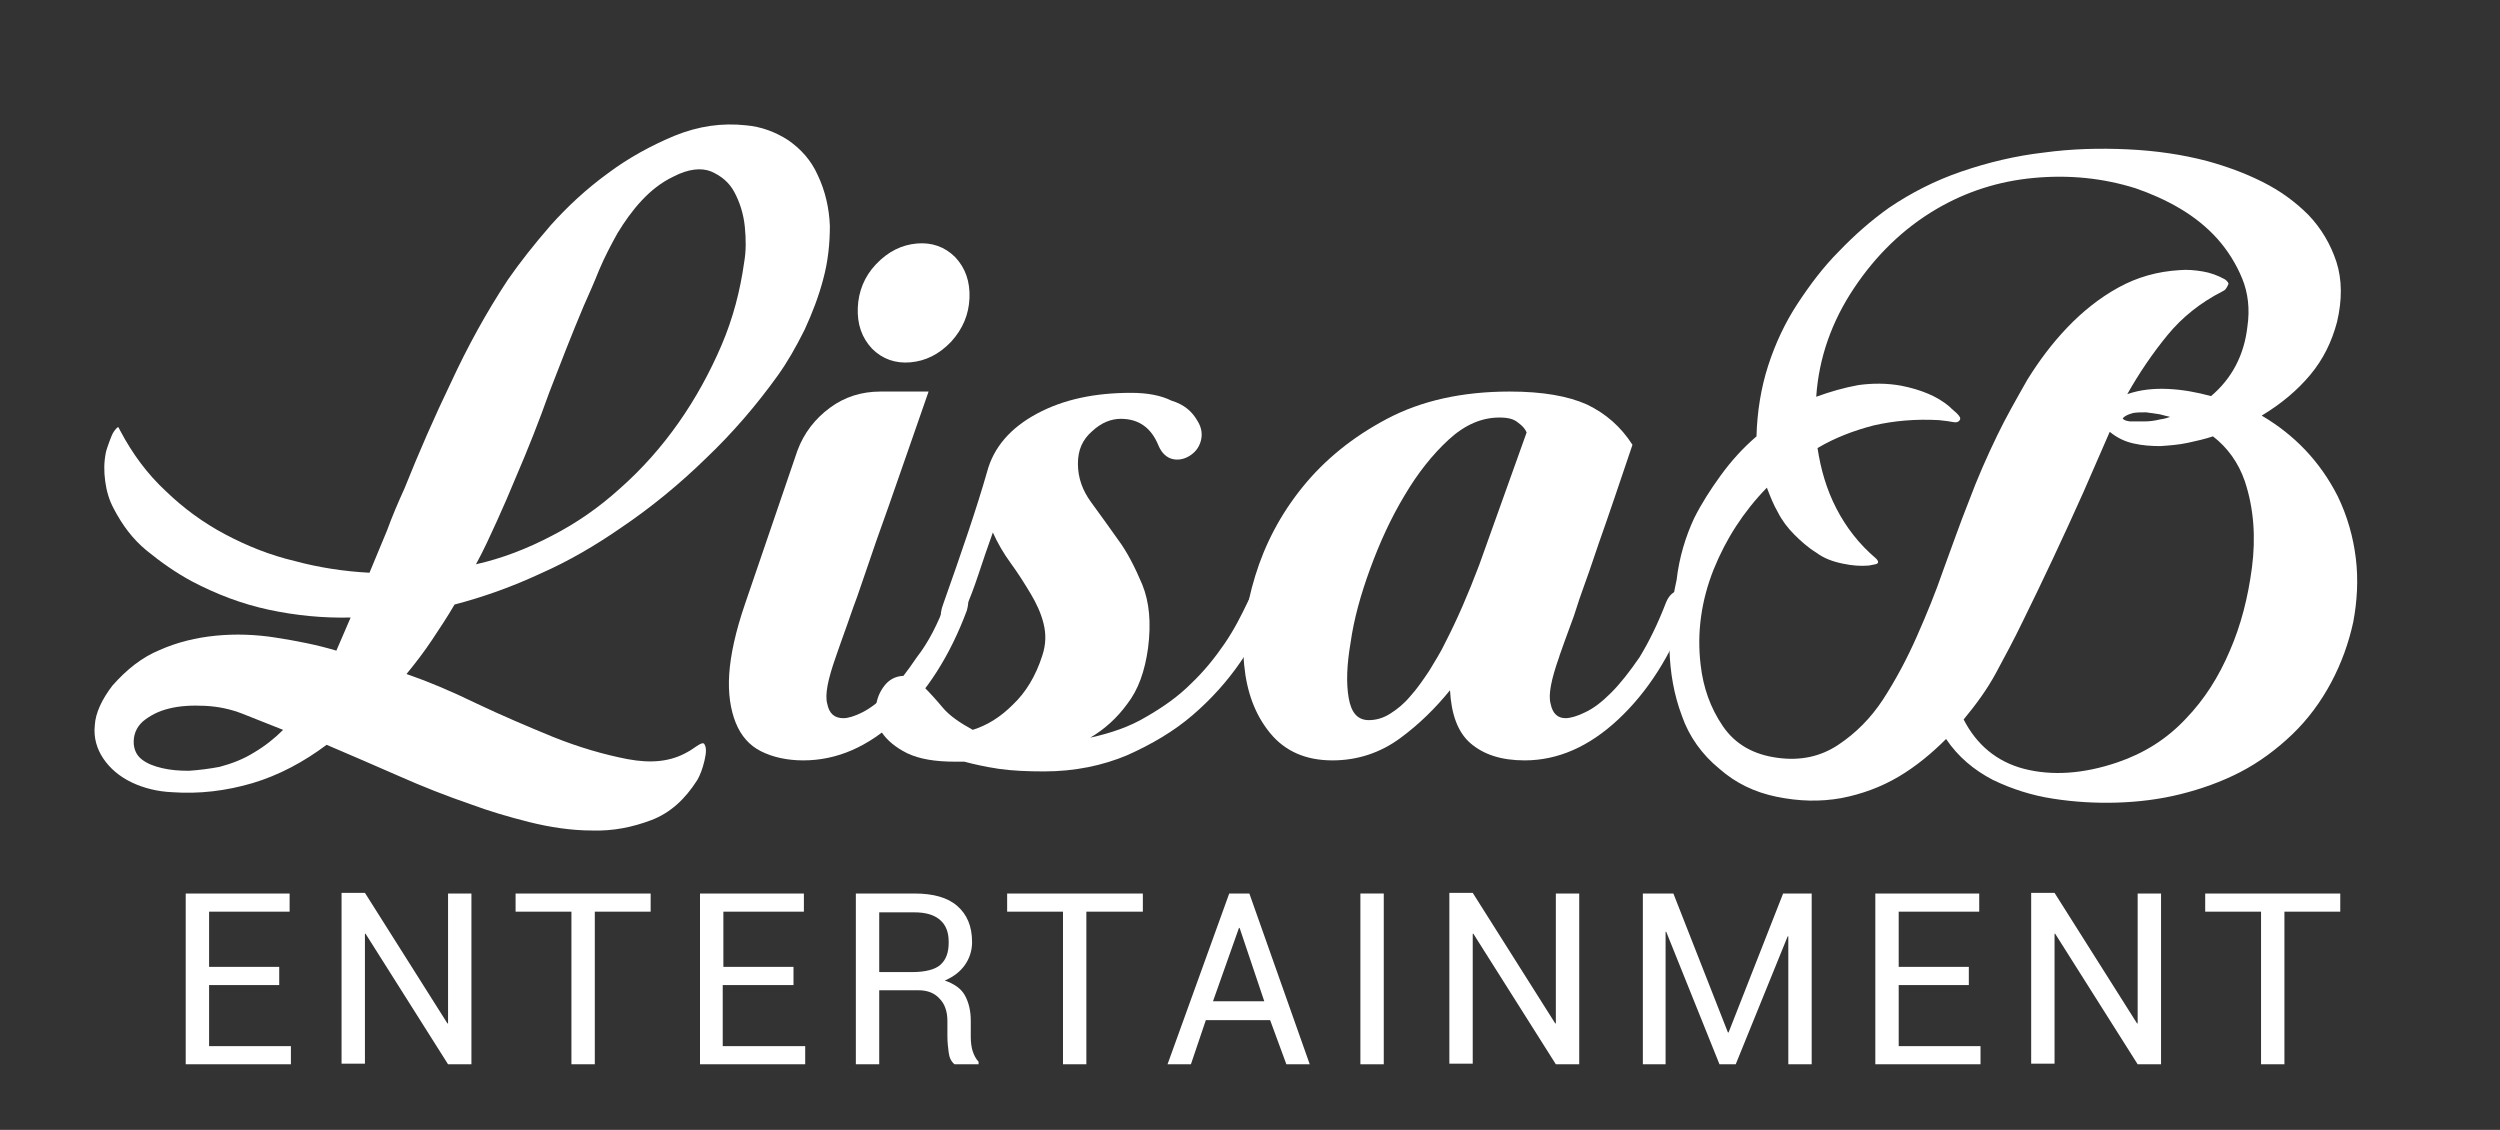 <?xml version="1.0" encoding="utf-8"?>
<!-- Generator: Adobe Illustrator 17.1.0, SVG Export Plug-In . SVG Version: 6.00 Build 0)  -->
<!DOCTYPE svg PUBLIC "-//W3C//DTD SVG 1.1//EN" "http://www.w3.org/Graphics/SVG/1.1/DTD/svg11.dtd">
<svg version="1.1" id="Layer_1" xmlns="http://www.w3.org/2000/svg" xmlns:xlink="http://www.w3.org/1999/xlink" x="0px" y="0px"
	 viewBox="0 0 385 174" enable-background="new 0 0 385 174" xml:space="preserve">
<rect x="0" y="0" width="385" height="174" fill="#333333" stroke="none"/>
<g>
	<g>
		<path fill="#FFFFFF" d="M18.5,66.3c1.9,3.6,4.2,6.7,7,9.3c2.8,2.7,5.8,4.9,9.2,6.7c3.4,1.8,6.9,3.2,10.7,4.1
			c3.7,1,7.6,1.6,11.5,1.8c0.9-2.2,1.8-4.3,2.7-6.5c0.8-2.2,1.7-4.3,2.7-6.5c2.2-5.5,4.6-11,7.2-16.4c2.5-5.4,5.4-10.7,8.7-15.7
			c1.8-2.6,4-5.4,6.6-8.4c2.6-2.9,5.5-5.6,8.8-8c3.2-2.4,6.7-4.3,10.3-5.8c3.7-1.5,7.3-2,11-1.6c2.3,0.2,4.5,1,6.5,2.3
			c2,1.4,3.5,3.1,4.5,5.3c1.2,2.5,1.8,5.2,1.9,7.9c0,2.8-0.3,5.5-1,8.1c-0.7,2.7-1.7,5.3-2.9,7.9c-1.3,2.6-2.6,4.9-4.1,7
			c-3.3,4.6-7,8.9-11.1,12.8c-4.1,4-8.5,7.6-13.1,10.7c-3.9,2.7-8,5.1-12.3,7c-4.3,2-8.7,3.6-13.3,4.8c-1.1,1.9-2.3,3.7-3.5,5.5
			c-1.2,1.8-2.5,3.5-3.9,5.2c3.2,1.1,6.8,2.6,10.7,4.5c4,1.9,8,3.6,11.9,5.2c4,1.6,7.8,2.7,11.4,3.4c3.7,0.7,6.7,0.4,9.3-1.1
			c0.4-0.2,0.8-0.5,1.4-0.9c0.6-0.4,0.9-0.5,1.1-0.4c0.4,0.5,0.4,1.3,0.1,2.6s-0.7,2.3-1.1,3c-1.9,3-4.2,5.1-7.1,6.2
			c-2.9,1.1-5.9,1.7-9.1,1.6c-3.2,0-6.5-0.5-9.7-1.3c-3.2-0.8-6.2-1.7-8.9-2.7c-3.8-1.3-7.6-2.8-11.2-4.4c-3.7-1.6-7.3-3.2-11.1-4.8
			c-3.6,2.7-7.4,4.7-11.4,5.9c-4.1,1.2-8.2,1.7-12.4,1.4c-2.2-0.1-4.3-0.6-6.2-1.5c-1.9-0.9-3.4-2.2-4.4-3.7c-1-1.5-1.5-3.2-1.3-5.1
			c0.1-1.9,1.1-4,2.7-6.1c2.2-2.5,4.6-4.4,7.3-5.5c2.7-1.2,5.6-1.9,8.6-2.2c3-0.3,6.2-0.2,9.3,0.3c3.2,0.5,6.3,1.1,9.3,2l2.2-5.1
			c-4.2,0.1-8.4-0.3-12.6-1.2c-4.2-0.9-8.1-2.4-11.9-4.4c-2.4-1.3-4.7-2.9-6.9-4.7c-2.2-1.8-3.8-4-5.1-6.5c-0.7-1.3-1.1-2.7-1.3-4.2
			c-0.2-1.5-0.2-2.9,0.1-4.4c0-0.1,0.1-0.4,0.3-1c0.2-0.6,0.4-1.1,0.6-1.6c0.2-0.5,0.5-0.9,0.8-1.2S18.3,66,18.5,66.3z M33.8,118.1
			c1.9-0.5,3.7-1.2,5.3-2.2c1.7-1,3.2-2.2,4.5-3.5l-6.3-2.5c-1.8-0.7-3.7-1.1-5.7-1.2c-2-0.1-3.9,0-5.5,0.4c-1.7,0.4-3,1.1-4.1,2
			c-1,0.9-1.5,2.1-1.4,3.5c0.1,1,0.5,1.8,1.3,2.4c0.8,0.6,1.8,1,3.1,1.3s2.6,0.4,4.1,0.4C30.6,118.6,32.2,118.4,33.8,118.1z
			 M79.4,73.6c-0.9,2.2-1.9,4.5-2.9,6.7s-2,4.4-3.2,6.6c4-0.9,7.9-2.4,11.7-4.4c3.7-1.9,7.2-4.3,10.5-7.3c3.4-3,6.4-6.4,9-10.1
			c2.6-3.7,4.8-7.7,6.6-11.9c1.8-4.2,2.9-8.5,3.5-12.8c0.3-1.7,0.3-3.5,0.1-5.5c-0.2-2-0.8-3.8-1.6-5.3c-0.8-1.5-2-2.5-3.6-3.2
			c-1.5-0.6-3.5-0.4-5.8,0.8c-1.9,0.9-3.5,2.2-4.9,3.7c-1.4,1.5-2.6,3.2-3.7,5c-1,1.8-2,3.7-2.8,5.6c-0.8,2-1.6,3.8-2.4,5.6
			c-1.9,4.5-3.6,8.9-5.3,13.3C83,64.9,81.3,69.2,79.4,73.6z"/>
		<path fill="#FFFFFF" d="M145.7,92.7c0.3-0.7,0.7-1.2,1.1-1.5c0.5-0.2,0.9-0.3,1.3-0.1c0.4,0.1,0.7,0.5,0.9,1
			c0.2,0.5,0.1,1.1-0.1,1.9c-2.6,7-6.2,12.6-10.7,16.8s-9.3,6.3-14.5,6.3c-2.5,0-4.7-0.5-6.5-1.4c-1.8-0.9-3.1-2.4-3.9-4.4
			c-0.8-2-1.2-4.5-1-7.5c0.2-3,1-6.6,2.4-10.7l8.1-23.7c1-2.7,2.7-4.9,5-6.6c2.3-1.7,4.9-2.5,7.8-2.5h7.4
			c-2.2,6.4-4.3,12.3-6.2,17.8c-0.8,2.3-1.7,4.7-2.5,7.1c-0.8,2.4-1.6,4.6-2.3,6.7c-0.8,2.1-1.4,4-2,5.6c-0.6,1.6-1,2.9-1.3,3.7
			c-1.2,3.4-1.7,5.8-1.3,7.2c0.3,1.5,1.1,2.2,2.5,2.2c0.7,0,1.7-0.3,2.9-0.9c1.2-0.6,2.5-1.6,4-3c1.5-1.4,2.9-3.3,4.4-5.5
			C143,98.9,144.4,96.1,145.7,92.7z M146.5,52.6c-1.9,2-4,3-6.3,3.2c-2.3,0.2-4.3-0.5-5.9-2.1c-1.6-1.7-2.3-3.8-2.2-6.3
			c0.1-2.5,1-4.8,2.8-6.7c1.9-2,4-3,6.3-3.2c2.3-0.2,4.3,0.5,5.9,2.1c1.6,1.7,2.3,3.8,2.2,6.3C149.2,48.4,148.3,50.6,146.5,52.6z"/>
		<path fill="#FFFFFF" d="M184.4,64.8c0.7,1.1,0.8,2.2,0.5,3.2c-0.3,1-0.9,1.7-1.7,2.2c-0.8,0.5-1.7,0.7-2.6,0.5
			c-0.9-0.2-1.7-0.9-2.2-2.1c-1.1-2.7-3-4.1-5.8-4.1c-1.5,0-3,0.6-4.4,1.9c-1.5,1.3-2.2,2.9-2.2,5c0,2.2,0.7,4.1,2,5.9
			c1.3,1.8,2.7,3.7,4.1,5.7c1.5,2,2.7,4.4,3.8,7c1.1,2.7,1.4,5.9,0.9,9.8c-0.5,3.6-1.5,6.4-3.2,8.6c-1.6,2.2-3.5,3.9-5.7,5.2
			c3.2-0.7,6.1-1.7,8.6-3.2c2.6-1.5,4.9-3.1,6.9-5.1c2-1.9,3.7-4,5.2-6.2c1.5-2.2,2.6-4.4,3.6-6.5c0.3-0.7,0.7-1.2,1.2-1.5
			c0.5-0.2,1-0.3,1.3-0.1c0.4,0.1,0.7,0.5,0.8,1c0.2,0.5,0.1,1.1-0.1,1.9c-0.9,2.5-2.4,5.2-4.4,8.1c-2,2.9-4.4,5.6-7.3,8.1
			c-2.9,2.5-6.3,4.5-10.1,6.2c-3.8,1.6-8.1,2.5-12.8,2.5c-2.6,0-4.9-0.1-7-0.4c-2-0.3-3.8-0.7-5.3-1.1h-1.4c-3.1,0-5.5-0.4-7.4-1.3
			c-1.8-0.9-3.1-2-3.9-3.2c-0.7-1.3-1.1-2.5-0.9-3.9c0.1-1.3,0.6-2.4,1.3-3.3c0.7-0.9,1.6-1.4,2.7-1.5c1.1-0.1,2.2,0.5,3.4,1.7
			c0.9,0.9,1.9,2,2.9,3.2c1,1.2,2.6,2.3,4.6,3.4c2.2-0.7,4.2-1.9,6.2-3.9c2-1.9,3.5-4.4,4.5-7.5c0.6-1.8,0.6-3.4,0.2-5
			s-1.1-3.1-2-4.6c-0.9-1.5-1.9-3.1-3-4.6c-1.1-1.5-2.1-3.2-2.8-4.8c-0.8,2.2-1.5,4.3-2.2,6.4c-0.7,2.1-1.4,4-2.2,5.7
			c-0.5,1.1-1,1.9-1.5,2.3c-0.6,0.4-1,0.5-1.4,0.4c-0.4-0.2-0.6-0.6-0.7-1.3c-0.1-0.7,0-1.6,0.4-2.6c2.8-7.9,5.1-14.6,6.7-20.2
			c1-3.8,3.6-6.8,7.7-9c4.1-2.2,8.9-3.2,14.5-3.2c2.5,0,4.6,0.4,6.2,1.2C182.4,62.3,183.6,63.4,184.4,64.8z"/>
		<path fill="#FFFFFF" d="M256.6,92.7c0.3-0.7,0.7-1.2,1.2-1.5c0.5-0.2,1-0.3,1.3-0.1c0.4,0.1,0.7,0.5,0.9,1
			c0.2,0.5,0.2,1.1-0.1,1.9c-2.6,7-6.2,12.6-10.7,16.8c-4.5,4.2-9.3,6.3-14.4,6.3c-3.6,0-6.3-0.9-8.3-2.6c-2-1.7-3-4.5-3.2-8.2
			c-2.2,2.7-4.7,5.2-7.7,7.4c-3,2.2-6.5,3.4-10.4,3.4c-4.1,0-7.3-1.4-9.6-4.2c-2.3-2.8-3.6-6.3-4-10.5c-0.4-4.2,0.2-8.8,1.7-13.7
			s3.9-9.5,7.3-13.7c3.4-4.2,7.7-7.7,13-10.5c5.3-2.8,11.6-4.2,18.9-4.2c5.1,0,9,0.7,11.9,2c2.9,1.4,5.2,3.4,7,6.2
			c-1.9,5.6-3.6,10.7-5.2,15.2c-0.7,2-1.3,3.9-2,5.8c-0.7,1.9-1.3,3.7-1.8,5.3c-0.6,1.6-1.1,3-1.5,4.1c-0.4,1.2-0.7,1.9-0.8,2.3
			c-1.2,3.4-1.7,5.8-1.3,7.2c0.3,1.5,1.1,2.2,2.3,2.2c0.7,0,1.8-0.3,3-0.9c1.3-0.6,2.6-1.6,4-3c1.4-1.4,2.9-3.3,4.4-5.5
			C253.9,98.9,255.3,96.1,256.6,92.7z M235.1,66.6c-0.2-0.5-0.6-1-1.3-1.5c-0.7-0.6-1.6-0.8-2.9-0.8c-2.7,0-5.3,1.1-7.8,3.4
			c-2.5,2.3-4.8,5.2-6.8,8.6c-2.1,3.5-3.8,7.2-5.3,11.3c-1.5,4.1-2.5,7.8-3,11.3c-0.6,3.5-0.7,6.3-0.3,8.6c0.4,2.3,1.4,3.4,3.1,3.4
			c1.1,0,2.2-0.3,3.3-1c1.1-0.7,2.1-1.5,3.1-2.7c1-1.1,1.9-2.4,2.9-3.9c0.9-1.5,1.8-2.9,2.5-4.4c1.8-3.5,3.5-7.4,5.2-11.9
			L235.1,66.6z"/>
		<path fill="#FFFFFF" d="M260.9,79.8c1.1-2.2,2.5-4.4,4.1-6.6c1.6-2.2,3.4-4.2,5.5-6c0.1-3.8,0.7-7.5,1.8-10.9
			c1.1-3.4,2.6-6.6,4.5-9.5c1.9-2.9,4-5.7,6.4-8.1c2.4-2.5,4.9-4.7,7.7-6.7c3.4-2.3,7.1-4.2,11.2-5.6c4.1-1.4,8.3-2.4,12.6-2.9
			c4.4-0.6,8.7-0.7,13-0.5c4.3,0.2,8.4,0.8,12.2,1.8c2.9,0.8,5.7,1.8,8.5,3.2c2.8,1.4,5.1,3.1,7.1,5.1c2,2.1,3.4,4.5,4.3,7.2
			c0.9,2.8,0.9,5.9,0.1,9.3c-0.8,3-2.1,5.7-4.1,8.1c-2,2.4-4.5,4.5-7.5,6.3c5.1,3,9,7.1,11.7,12.4c1.5,3.1,2.4,6.3,2.8,9.6
			c0.4,3.3,0.2,6.6-0.4,9.8c-0.7,3.2-1.8,6.3-3.4,9.3c-1.6,3-3.6,5.7-6,8c-2.4,2.3-5.1,4.3-8,5.8c-2.9,1.5-6,2.6-9.2,3.4
			c-3.2,0.8-6.5,1.2-9.8,1.3c-3.3,0.1-6.6-0.1-9.8-0.6c-3.3-0.5-6.4-1.5-9.3-2.9c-2.9-1.5-5.4-3.6-7.2-6.3c-2.2,2.2-4.6,4.2-7.3,5.8
			c-2.7,1.6-5.7,2.7-8.8,3.3c-3.3,0.6-6.6,0.5-10-0.2c-3.4-0.7-6.3-2.1-8.8-4.3c-2.7-2.2-4.7-5-5.8-8.2c-1.2-3.2-1.8-6.6-1.9-10.2
			c-0.1-3.6,0.3-7.1,1.1-10.7C258.6,85.8,259.6,82.6,260.9,79.8z M342.2,44.9c-3.3,1.7-6.1,3.9-8.4,6.7c-2.3,2.8-4.4,5.9-6.2,9.1
			c2-0.7,4.1-0.9,6.3-0.8c2.2,0.1,4.4,0.5,6.6,1.1c3.2-2.7,5.1-6.3,5.6-10.7c0.4-2.7,0.1-5.2-0.8-7.4c-0.9-2.2-2.2-4.3-3.8-6.1
			c-1.6-1.8-3.6-3.4-5.8-4.7c-2.2-1.3-4.5-2.3-6.8-3.1c-5.1-1.6-10.3-2.1-15.7-1.6c-5.4,0.5-10.4,2.1-15,4.8
			c-5.1,3-9.3,7.1-12.7,12.2c-3.4,5.1-5.4,10.7-5.8,16.7c2.2-0.8,4.3-1.4,6.5-1.8c2.2-0.3,4.4-0.3,6.6,0.1c3,0.6,5.5,1.6,7.4,3.2
			c0.2,0.2,0.5,0.5,1.1,1c0.5,0.5,0.7,0.8,0.5,1.1c-0.2,0.3-0.5,0.4-1,0.3c-0.5-0.1-1.2-0.2-2.2-0.3c-3.6-0.2-6.9,0.1-10,0.8
			c-3.1,0.8-6,1.9-8.7,3.5c0.5,3.3,1.4,6.4,2.9,9.3s3.5,5.5,6.1,7.7c0.5,0.5,0.4,0.8-0.1,0.9c-0.6,0.1-0.9,0.2-1.1,0.2
			c-1.2,0.1-2.5,0-3.9-0.3c-1.5-0.3-2.9-0.8-4.1-1.7c-1.3-0.8-2.4-1.8-3.4-2.8c-1-1-1.9-2.2-2.5-3.4c-0.7-1.2-1.2-2.5-1.7-3.8
			c-3.6,3.7-6.3,7.9-8.2,12.6c-1.9,4.8-2.6,9.7-2,14.7c0.4,3.5,1.5,6.6,3.4,9.4c1.9,2.8,4.7,4.4,8.4,4.9c3.6,0.5,6.7-0.2,9.4-2
			c2.7-1.8,5-4.1,6.9-7c2-3.1,3.7-6.3,5.2-9.7c1.5-3.4,2.9-6.8,4.1-10.3c1.3-3.5,2.5-7,3.9-10.5c1.3-3.5,2.8-6.9,4.4-10.2
			c1.3-2.7,2.9-5.5,4.6-8.5c1.8-2.9,3.8-5.6,6.2-8.1c2.3-2.4,4.9-4.5,7.8-6.1c2.9-1.6,6-2.5,9.5-2.7c1.1-0.1,2.3,0,3.5,0.2
			c1.2,0.2,2.3,0.6,3.4,1.2c0.3,0.2,0.5,0.4,0.6,0.7C342.9,44.4,342.7,44.7,342.2,44.9z M311.5,95.7c-1.3,2.7-2.7,5.3-4.1,7.9
			s-3.1,4.9-5,7.2c2,3.9,5.1,6.5,9.3,7.6c4.3,1.1,9.1,0.8,14.4-1c4.1-1.4,7.6-3.6,10.5-6.7c2.9-3,5.1-6.5,6.8-10.5
			c1.7-3.9,2.8-8.2,3.4-12.8c0.6-4.6,0.3-9.1-1.1-13.3c-1-2.9-2.7-5.2-4.9-6.9c-1.2,0.4-2.5,0.7-3.9,1s-2.8,0.4-4.2,0.5
			c-1.4,0-2.8-0.1-4.1-0.4c-1.4-0.3-2.6-0.9-3.7-1.8l-4.1,9.4C317.8,82.6,314.7,89.2,311.5,95.7z M326.9,64.4
			c0.1,0.3,0.5,0.4,1.1,0.5c0.7,0,1.4,0,2.2,0c0.8,0,1.6-0.1,2.4-0.3c0.8-0.1,1.3-0.3,1.6-0.4c-0.4-0.1-0.9-0.2-1.6-0.4
			c-0.7-0.1-1.4-0.2-2.1-0.3c-0.7,0-1.4,0-2,0.1C327.8,63.8,327.3,64,326.9,64.4z"/>
	</g>
	<g>
		<path fill="#FFFFFF" d="M43,151.7H32.2v9.4h12.6v2.8H28.6v-26.3h16v2.8H32.2v8.5H43V151.7z"/>
		<path fill="#FFFFFF" d="M72.6,163.9H69l-12.7-20.1l-0.1,0v20h-3.6v-26.3h3.6l12.7,20.1l0.1,0v-20h3.6V163.9z"/>
		<path fill="#FFFFFF" d="M100.3,140.4h-8.7v23.5h-3.6v-23.5h-8.6v-2.8h20.8V140.4z"/>
		<path fill="#FFFFFF" d="M122.1,151.7h-10.8v9.4H124v2.8h-16.2v-26.3h16v2.8h-12.4v8.5h10.8V151.7z"/>
		<path fill="#FFFFFF" d="M135.4,152.5v11.4h-3.6v-26.3h9c2.9,0,5.1,0.6,6.6,1.9c1.5,1.3,2.3,3.1,2.3,5.6c0,1.3-0.4,2.5-1.1,3.5
			c-0.7,1-1.7,1.8-3.1,2.4c1.4,0.5,2.5,1.2,3.1,2.3c0.6,1.1,0.9,2.4,0.9,3.9v2.5c0,0.8,0.1,1.6,0.3,2.2c0.2,0.6,0.5,1.2,0.9,1.6v0.4
			h-3.7c-0.5-0.4-0.8-1-0.9-1.8c-0.1-0.8-0.2-1.6-0.2-2.5v-2.4c0-1.4-0.4-2.6-1.2-3.4c-0.8-0.9-1.9-1.3-3.3-1.3H135.4z M135.4,149.7
			h5.1c2,0,3.5-0.4,4.3-1.1c0.9-0.8,1.3-1.9,1.3-3.5c0-1.5-0.4-2.6-1.3-3.4s-2.2-1.2-4-1.2h-5.4V149.7z"/>
		<path fill="#FFFFFF" d="M176,140.4h-8.7v23.5h-3.6v-23.5h-8.6v-2.8H176V140.4z"/>
		<path fill="#FFFFFF" d="M195.6,157.1h-9.9l-2.3,6.8h-3.6l9.5-26.3h3.1l9.3,26.3h-3.6L195.6,157.1z M186.8,154.2h7.9l-3.8-11.3
			h-0.1L186.8,154.2z"/>
		<path fill="#FFFFFF" d="M213.1,163.9h-3.6v-26.3h3.6V163.9z"/>
		<path fill="#FFFFFF" d="M243.2,163.9h-3.6l-12.7-20.1l-0.1,0v20h-3.6v-26.3h3.6l12.7,20.1l0.1,0v-20h3.6V163.9z"/>
		<path fill="#FFFFFF" d="M266.1,159h0.1l8.4-21.4h4.4v26.3h-3.6v-19.7l-0.1,0l-8,19.7h-2.5l-8.2-20.4l-0.1,0v20.4H253v-26.3h4.7
			L266.1,159z"/>
		<path fill="#FFFFFF" d="M303.2,151.7h-10.8v9.4H305v2.8h-16.2v-26.3h16v2.8h-12.4v8.5h10.8V151.7z"/>
		<path fill="#FFFFFF" d="M332.8,163.9h-3.6l-12.7-20.1l-0.1,0v20h-3.6v-26.3h3.6l12.7,20.1l0.1,0v-20h3.6V163.9z"/>
		<path fill="#FFFFFF" d="M360.5,140.4h-8.7v23.5h-3.6v-23.5h-8.6v-2.8h20.8V140.4z"/>
	</g>
</g>
</svg>
